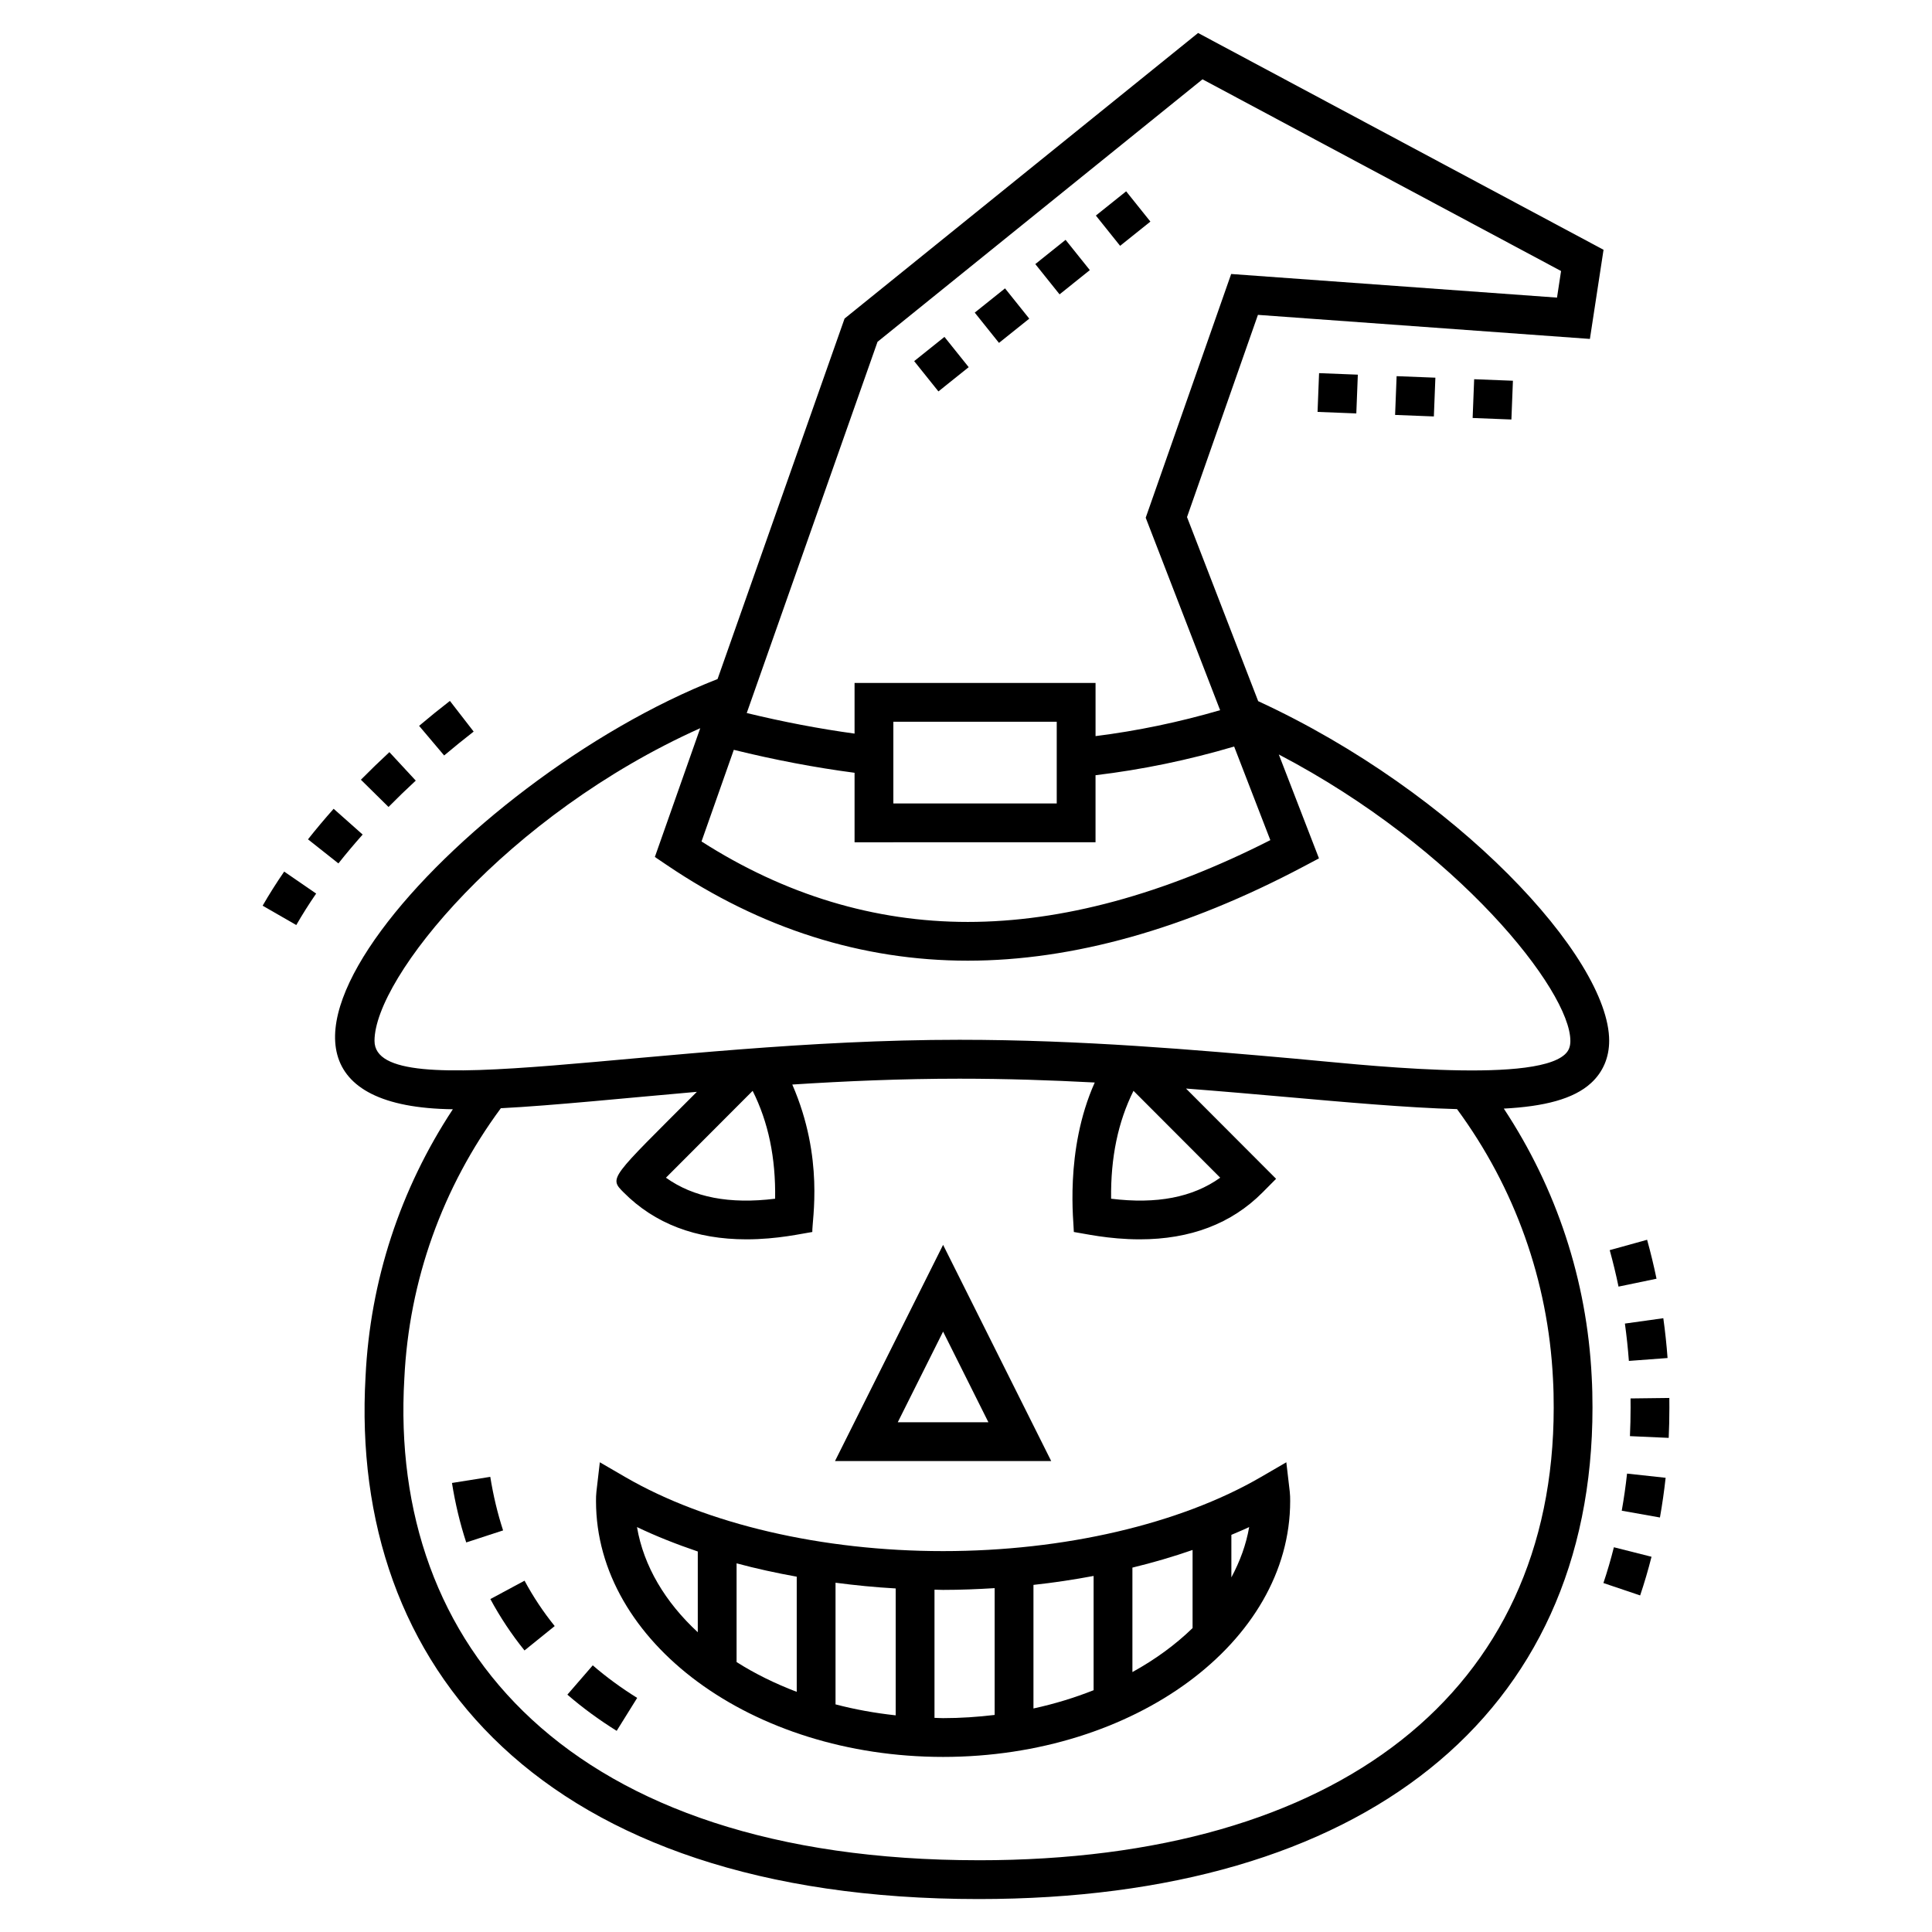 <?xml version="1.0" encoding="UTF-8"?>
<!-- Uploaded to: ICON Repo, www.svgrepo.com, Generator: ICON Repo Mixer Tools -->
<svg fill="#000000" width="800px" height="800px" version="1.1" viewBox="144 144 512 512" xmlns="http://www.w3.org/2000/svg">
 <g>
  <path d="m568.92 563.52 9.738 3.285c1.113-3.305 2.129-6.754 3.012-10.246l-9.973-2.519c-0.812 3.234-1.746 6.426-2.777 9.48z"/>
  <path d="m570.59 475.3c0.883 3.191 1.66 6.41 2.336 9.664l10.07-2.09c-0.723-3.481-1.562-6.953-2.496-10.32z"/>
  <path d="m573.78 544.35 10.121 1.801c0.613-3.453 1.121-6.992 1.508-10.52l-10.223-1.113c-0.359 3.301-0.832 6.609-1.406 9.832z"/>
  <path d="m576.11 514.6 0.012 2.445c0 2.543-0.059 5.059-0.172 7.547l10.273 0.461c0.121-2.637 0.18-5.309 0.18-7.977l-0.012-2.602z"/>
  <path d="m585.92 503.89c-0.262-3.539-0.637-7.059-1.125-10.551l-10.18 1.422c0.457 3.277 0.805 6.574 1.055 9.895z"/>
  <path d="m542.53 437.79c10.648-0.562 18.457-2.504 23.113-6.769 3.144-2.875 4.805-6.754 4.805-11.207 0-22.055-40.484-65.773-93.016-90l-18.859-48.781 18.793-53.59 87.977 6.375 3.613-23.625-107.45-57.453-93.684 75.68-33.66 95.535c-68.512 26.781-145.89 113.06-70.152 114.01-13.953 21.18-21.922 45.457-23.133 70.793-4.426 77.102 46.906 138.51 162.49 138.51 101.85 0 162.66-48.68 162.66-130.21 0-2.746-0.055-5.492-0.211-8.25-1.262-25.48-9.293-49.828-23.285-71.012zm17.637-17.977c0 1.598-0.438 2.68-1.465 3.621-8.723 7.988-55.871 2.508-71.496 1.125-26.496-2.344-56.535-5.004-88.938-5.004-80.605 0-155.02 18.07-155.02 0.273 0-16.711 35.078-59.887 86.32-82.848l-12.023 34.125 3.293 2.223c24.797 16.762 51.59 25.262 79.625 25.262 27.812 0 57.773-8.406 89.047-24.977l4.031-2.137-10.645-27.535c47.52 24.879 77.266 62.629 77.266 75.871zm-125.84-52.609v-17.766c12.328-1.473 24.633-4.019 36.734-7.602l9.59 24.805c-28.297 14.387-55.25 21.68-80.18 21.68-24.711 0-48.434-7.172-70.562-21.324l8.555-24.285c10.844 2.672 21.562 4.707 32.004 6.082v18.418zm-53.578-10.281v-21.652h43.297v21.652zm-4.195-122.34 86.121-69.566 95.023 50.805-1.074 7.047-86.352-6.258-22.648 64.59 19.719 51.004c-10.887 3.18-21.941 5.481-33.012 6.871v-14.09h-63.863v13.426c-9.332-1.277-18.895-3.106-28.574-5.453zm26.82 402.4c-108.58 0-156.39-56.809-152.22-127.68 1.238-25.93 10.078-50.637 25.574-71.613 13.602-0.684 33.895-2.777 51.953-4.344-23.004 23.051-23.375 22.699-19.391 26.676 8.215 8.262 19.117 12.414 32.523 12.414 8.27 0 14.82-1.559 17.457-1.949-0.094-3.207 3.203-19.531-5.305-39.074 14.039-0.906 28.938-1.551 44.32-1.551 12.289 0 24.254 0.398 35.832 1.012-8.125 18.152-5.481 37.715-5.539 39.613 2.562 0.379 9.16 1.949 17.461 1.949 13.414 0 24.324-4.152 32.531-12.41l3.609-3.633-23.875-23.918c9.594 0.738 18.871 1.551 27.719 2.332 13.031 1.152 31.129 2.785 44.105 3.117 15.359 20.883 24.137 45.516 25.426 71.434 0.152 2.598 0.195 5.148 0.195 7.699 0 75.094-56.965 119.93-152.38 119.93zm-53.957-175.31c-12.094 1.492-21.625-0.344-28.934-5.57 1.48-1.484 20.406-20.441 22.977-23.02 4.172 8.324 6.129 17.746 5.957 28.59zm94.969-28.594 22.984 23.023c-7.305 5.223-16.844 7.055-28.914 5.57-0.137-10.887 1.816-20.312 5.93-28.594z"/>
  <path d="m294.36 593.1c3.977 3.441 8.367 6.668 13.066 9.59l5.434-8.73c-4.242-2.637-8.203-5.543-11.773-8.629z"/>
  <path d="m273.95 567.77c2.582 4.797 5.629 9.379 9.047 13.617l8.004-6.461c-3.023-3.742-5.715-7.789-7.992-12.027z"/>
  <path d="m273.93 535.38-10.152 1.621c0.867 5.453 2.137 10.758 3.777 15.762l9.77-3.188c-1.469-4.5-2.606-9.273-3.394-14.195z"/>
  <path d="m484.89 531.52-6.781 3.938c-21.469 12.457-52.152 19.602-84.184 19.602s-62.715-7.144-84.184-19.602l-6.781-3.938-0.902 7.785c-0.102 0.852-0.109 1.652-0.109 2.5 0 37.383 41.262 67.797 91.98 67.797 50.715 0 91.98-30.414 91.98-67.797 0-0.848-0.012-1.648-0.109-2.5zm-24.844 43.938c-4.523 4.391-9.879 8.316-15.945 11.656v-27.68c5.519-1.344 10.844-2.902 15.945-4.676zm-26.227 16.465c-5.019 1.988-10.34 3.625-15.941 4.84v-32.75c5.422-0.59 10.734-1.395 15.941-2.371zm-68.395-28.484c5.238 0.684 10.551 1.215 15.945 1.516v33.629c-5.512-0.602-10.852-1.566-15.945-2.906zm-10.281 28.918c-5.754-2.195-11.121-4.828-15.941-7.898v-26.16c5.144 1.391 10.484 2.551 15.941 3.539zm-42.332-43.668c5.031 2.414 10.453 4.551 16.109 6.473v21.398c-8.586-7.941-14.344-17.477-16.109-27.871zm78.84 50.559v-33.965c0.762 0.008 1.512 0.055 2.273 0.055 4.594 0 9.145-0.188 13.672-0.465v33.602c-4.453 0.531-9.008 0.848-13.672 0.848-0.766 0-1.512-0.059-2.273-0.074zm78.676-37.223v-11.277c1.578-0.684 3.199-1.332 4.715-2.059-0.793 4.644-2.445 9.098-4.715 13.336z"/>
  <path d="m393.93 473.9-28.645 57.293h57.293zm0 22.992 12.008 24.02h-24.02z"/>
  <path d="m225.62 366.43 8.062 6.383c2.023-2.559 4.172-5.109 6.426-7.648l-7.691-6.828c-2.383 2.68-4.652 5.387-6.797 8.094z"/>
  <path d="m213.6 384.02 8.918 5.125c1.582-2.75 3.352-5.559 5.266-8.34l-8.473-5.824c-2.07 3.012-3.992 6.051-5.711 9.039z"/>
  <path d="m263.23 329.75c-2.793 2.16-5.512 4.363-8.164 6.606l6.637 7.852c2.539-2.144 5.152-4.258 7.82-6.332z"/>
  <path d="m254.18 350.87-6.988-7.547c-2.602 2.414-5.121 4.852-7.551 7.312l7.32 7.219c2.316-2.352 4.727-4.684 7.219-6.984z"/>
  <path d="m394.29 233.28 6.426 8.023-8.023 6.426-6.426-8.023z"/>
  <path d="m410.34 220.42 6.426 8.023-8.023 6.426-6.426-8.023z"/>
  <path d="m442.44 194.7 6.426 8.023-8.023 6.426-6.426-8.023z"/>
  <path d="m426.39 207.56 6.426 8.023-8.023 6.426-6.426-8.023z"/>
  <path d="m544.94 244.9-0.402 10.273-10.273-0.402 0.402-10.273z"/>
  <path d="m503.84 243.29-0.402 10.273-10.273-0.402 0.402-10.273z"/>
  <path d="m524.39 244.09-0.402 10.273-10.273-0.402 0.402-10.273z"/>
 </g>
</svg>